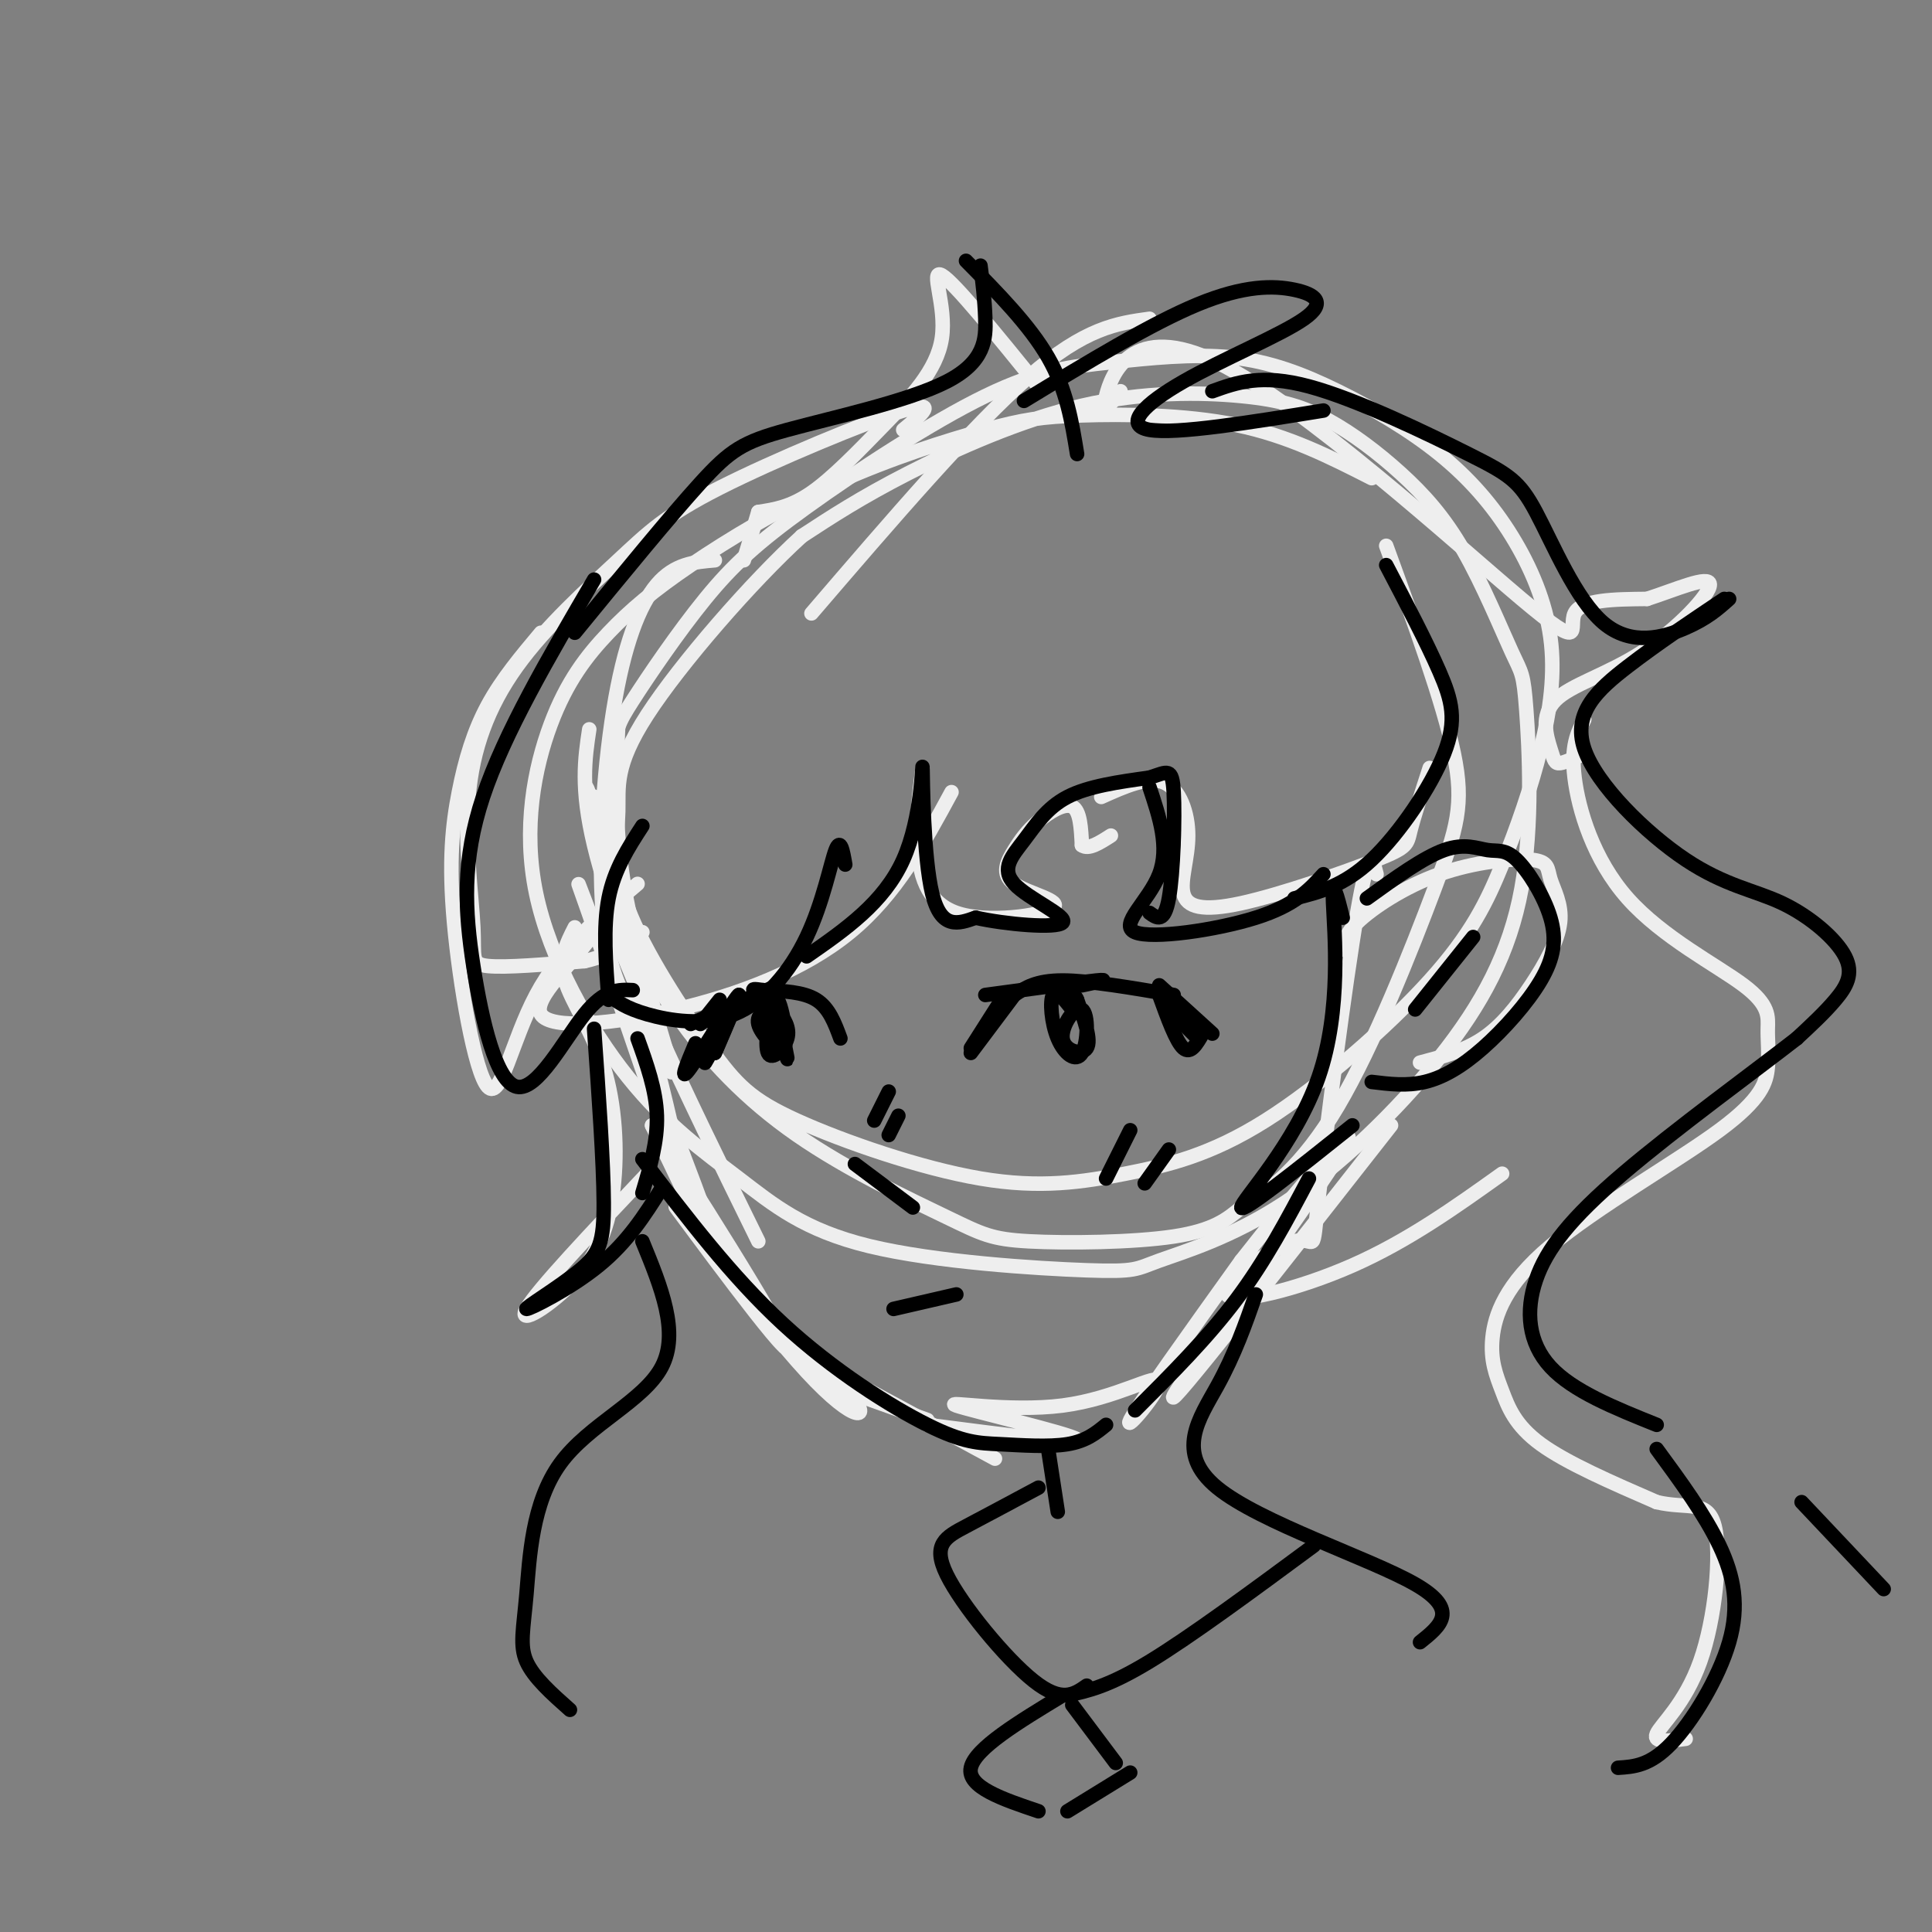 <svg viewBox='0 0 400 400' version='1.1' xmlns='http://www.w3.org/2000/svg' xmlns:xlink='http://www.w3.org/1999/xlink'><rect x="0" y="0" width="400" height="400" fill="#808080" stroke="none"/><g fill='none' stroke='#EEEEEE' stroke-width='3' stroke-linecap='round' stroke-linejoin='round'><path d='M192,295c16.416,2.132 32.832,4.265 31,3c-1.832,-1.265 -21.911,-5.927 -25,-7c-3.089,-1.073 10.811,1.444 22,0c11.189,-1.444 19.666,-6.850 20,-5c0.334,1.850 -7.476,10.957 -6,8c1.476,-2.957 12.238,-17.979 23,-33'/><path d='M257,261c10.929,-14.012 26.750,-32.542 21,-23c-5.750,9.542 -33.071,47.155 -35,51c-1.929,3.845 21.536,-26.077 45,-56'/><path d='M279,197c-0.529,-1.513 -1.058,-3.027 2,-6c3.058,-2.973 9.704,-7.406 17,-10c7.296,-2.594 15.241,-3.349 19,-3c3.759,0.349 3.330,1.801 4,4c0.670,2.199 2.437,5.146 2,9c-0.437,3.854 -3.079,8.614 -6,13c-2.921,4.386 -6.120,8.396 -10,11c-3.880,2.604 -8.440,3.802 -13,5'/><path d='M284,99c-8.622,-4.390 -17.244,-8.781 -28,-11c-10.756,-2.219 -23.645,-2.268 -32,-2c-8.355,0.268 -12.175,0.852 -20,3c-7.825,2.148 -19.656,5.860 -31,11c-11.344,5.140 -22.202,11.707 -30,17c-7.798,5.293 -12.535,9.311 -17,14c-4.465,4.689 -8.659,10.049 -12,19c-3.341,8.951 -5.830,21.492 -3,35c2.830,13.508 10.979,27.982 19,38c8.021,10.018 15.914,15.580 23,21c7.086,5.420 13.363,10.697 27,14c13.637,3.303 34.633,4.633 45,5c10.367,0.367 10.106,-0.228 15,-2c4.894,-1.772 14.943,-4.721 26,-12c11.057,-7.279 23.121,-18.888 32,-30c8.879,-11.112 14.574,-21.727 17,-35c2.426,-13.273 1.583,-29.204 1,-37c-0.583,-7.796 -0.906,-7.458 -3,-12c-2.094,-4.542 -5.960,-13.963 -10,-21c-4.040,-7.037 -8.256,-11.689 -13,-16c-4.744,-4.311 -10.017,-8.279 -15,-11c-4.983,-2.721 -9.676,-4.193 -18,-5c-8.324,-0.807 -20.280,-0.948 -33,2c-12.720,2.948 -26.206,8.985 -36,14c-9.794,5.015 -15.897,9.007 -22,13'/><path d='M166,111c-10.318,9.390 -25.111,26.366 -32,37c-6.889,10.634 -5.872,14.925 -6,20c-0.128,5.075 -1.402,10.933 2,20c3.402,9.067 11.479,21.344 17,29c5.521,7.656 8.486,10.690 18,15c9.514,4.310 25.577,9.895 38,12c12.423,2.105 21.204,0.732 30,-1c8.796,-1.732 17.606,-3.821 29,-11c11.394,-7.179 25.373,-19.448 34,-29c8.627,-9.552 11.901,-16.387 15,-24c3.099,-7.613 6.023,-16.004 8,-24c1.977,-7.996 3.008,-15.598 2,-23c-1.008,-7.402 -4.055,-14.605 -8,-21c-3.945,-6.395 -8.788,-11.984 -15,-17c-6.212,-5.016 -13.792,-9.461 -21,-13c-7.208,-3.539 -14.043,-6.173 -22,-7c-7.957,-0.827 -17.035,0.152 -25,1c-7.965,0.848 -14.815,1.566 -26,7c-11.185,5.434 -26.704,15.586 -37,23c-10.296,7.414 -15.368,12.091 -21,19c-5.632,6.909 -11.823,16.051 -15,21c-3.177,4.949 -3.341,5.706 -4,11c-0.659,5.294 -1.812,15.125 0,25c1.812,9.875 6.589,19.796 13,29c6.411,9.204 14.455,17.693 25,25c10.545,7.307 23.589,13.433 31,17c7.411,3.567 9.188,4.576 17,5c7.812,0.424 21.661,0.264 30,-1c8.339,-1.264 11.170,-3.632 14,-6'/><path d='M257,250c5.592,-3.266 12.571,-8.432 20,-21c7.429,-12.568 15.308,-32.537 20,-45c4.692,-12.463 6.198,-17.418 4,-28c-2.198,-10.582 -8.099,-26.791 -14,-43'/><path d='M238,66c-6.667,0.917 -13.333,1.833 -25,12c-11.667,10.167 -28.333,29.583 -45,49'/><path d='M157,106c0.000,0.000 -3.000,10.000 -3,10'/><path d='M148,116c-4.167,0.345 -8.333,0.690 -12,5c-3.667,4.310 -6.833,12.583 -9,26c-2.167,13.417 -3.333,31.976 -2,44c1.333,12.024 5.167,17.512 9,23'/><path d='M128,150c-0.417,10.083 -0.833,20.167 1,32c1.833,11.833 5.917,25.417 10,39'/><path d='M122,151c-0.917,6.083 -1.833,12.167 1,24c2.833,11.833 9.417,29.417 16,47'/><path d='M130,189c-2.982,-11.405 -5.964,-22.810 -7,-24c-1.036,-1.190 -0.125,7.833 2,17c2.125,9.167 5.464,18.476 11,31c5.536,12.524 13.268,28.262 21,44'/><path d='M130,198c-1.667,-3.250 -3.333,-6.500 -2,-3c1.333,3.500 5.667,13.750 10,24'/><path d='M135,207c-7.923,-26.519 -15.846,-53.038 -13,-41c2.846,12.038 16.462,62.632 18,72c1.538,9.368 -9.000,-22.489 -15,-40c-6.000,-17.511 -7.462,-20.676 -1,-4c6.462,16.676 20.846,53.193 24,63c3.154,9.807 -4.923,-7.097 -13,-24'/><path d='M135,233c6.102,8.980 27.856,43.431 28,46c0.144,2.569 -21.323,-26.745 -23,-29c-1.677,-2.255 16.437,22.550 27,34c10.563,11.450 13.575,9.544 9,5c-4.575,-4.544 -16.736,-11.727 -13,-10c3.736,1.727 23.368,12.363 43,23'/><path d='M178,289c0.000,0.000 14.000,5.000 14,5'/><path d='M157,106c3.346,-0.510 6.692,-1.021 11,-4c4.308,-2.979 9.577,-8.427 15,-14c5.423,-5.573 10.998,-11.270 12,-18c1.002,-6.730 -2.571,-14.494 0,-13c2.571,1.494 11.285,12.247 20,23'/><path d='M187,89c3.814,-3.182 7.629,-6.364 0,-4c-7.629,2.364 -26.701,10.274 -38,16c-11.299,5.726 -14.825,9.269 -21,15c-6.175,5.731 -15.000,13.649 -21,22c-6.000,8.351 -9.175,17.135 -10,27c-0.825,9.865 0.701,20.810 1,27c0.299,6.190 -0.629,7.626 3,8c3.629,0.374 11.814,-0.313 20,-1'/><path d='M121,199c5.333,-1.167 8.667,-3.583 12,-6'/><path d='M112,131c-4.044,4.814 -8.089,9.627 -11,15c-2.911,5.373 -4.689,11.304 -6,18c-1.311,6.696 -2.156,14.156 -1,27c1.156,12.844 4.311,31.074 7,34c2.689,2.926 4.911,-9.450 10,-19c5.089,-9.550 13.044,-16.275 21,-23'/><path d='M119,192c-1.658,3.240 -3.315,6.479 -2,11c1.315,4.521 5.604,10.322 8,18c2.396,7.678 2.900,17.233 2,25c-0.900,7.767 -3.204,13.745 -8,19c-4.796,5.255 -12.085,9.787 -10,6c2.085,-3.787 13.542,-15.894 25,-28'/><path d='M285,181c-0.780,-3.121 -1.561,-6.243 -4,8c-2.439,14.243 -6.538,45.850 -8,59c-1.462,13.150 -0.289,7.844 -5,9c-4.711,1.156 -15.307,8.773 -14,11c1.307,2.227 14.516,-0.935 26,-6c11.484,-5.065 21.242,-12.032 31,-19'/><path d='M125,177c0.995,4.888 1.990,9.777 -2,16c-3.990,6.223 -12.967,13.781 -11,17c1.967,3.219 14.876,2.097 28,-1c13.124,-3.097 26.464,-8.171 36,-16c9.536,-7.829 15.268,-18.415 21,-29'/><path d='M191,159c-0.659,5.175 -1.317,10.350 -1,16c0.317,5.650 1.610,11.777 8,14c6.390,2.223 17.876,0.544 20,-1c2.124,-1.544 -5.116,-2.952 -8,-5c-2.884,-2.048 -1.412,-4.734 0,-7c1.412,-2.266 2.765,-4.110 5,-6c2.235,-1.890 5.353,-3.826 7,-3c1.647,0.826 1.824,4.413 2,8'/><path d='M224,175c1.333,1.000 3.667,-0.500 6,-2'/><path d='M228,165c4.858,-2.183 9.715,-4.367 13,-3c3.285,1.367 4.996,6.284 5,11c0.004,4.716 -1.701,9.231 -1,12c0.701,2.769 3.806,3.794 12,2c8.194,-1.794 21.475,-6.406 28,-9c6.525,-2.594 6.293,-3.170 7,-6c0.707,-2.830 2.354,-7.915 4,-13'/><path d='M232,81c-2.027,2.671 -4.054,5.343 -3,1c1.054,-4.343 5.190,-15.700 23,-7c17.810,8.700 49.295,37.458 63,49c13.705,11.542 9.630,5.869 11,3c1.370,-2.869 8.185,-2.935 15,-3'/><path d='M341,124c5.827,-1.870 12.896,-5.046 13,-3c0.104,2.046 -6.757,9.313 -14,14c-7.243,4.687 -14.869,6.792 -18,10c-3.131,3.208 -1.766,7.517 -1,10c0.766,2.483 0.933,3.138 2,3c1.067,-0.138 3.033,-1.069 5,-2'/><path d='M328,149c-1.403,2.727 -2.805,5.453 -2,12c0.805,6.547 3.818,16.914 11,25c7.182,8.086 18.534,13.889 24,18c5.466,4.111 5.046,6.529 5,9c-0.046,2.471 0.283,4.995 0,8c-0.283,3.005 -1.178,6.490 -10,13c-8.822,6.510 -25.571,16.046 -35,24c-9.429,7.954 -11.538,14.328 -12,19c-0.462,4.672 0.722,7.642 2,11c1.278,3.358 2.651,7.102 8,11c5.349,3.898 14.675,7.949 24,12'/><path d='M343,311c6.450,1.528 10.574,-0.652 12,5c1.426,5.652 0.153,19.137 -3,28c-3.153,8.863 -8.187,13.104 -9,15c-0.813,1.896 2.593,1.448 6,1'/></g>
<g fill='none' stroke='#000000' stroke-width='3' stroke-linecap='round' stroke-linejoin='round'><path d='M283,186c5.869,-4.242 11.739,-8.484 16,-10c4.261,-1.516 6.914,-0.305 9,0c2.086,0.305 3.606,-0.296 6,2c2.394,2.296 5.664,7.488 7,12c1.336,4.512 0.740,8.343 -2,13c-2.740,4.657 -7.622,10.138 -12,14c-4.378,3.862 -8.251,6.103 -12,7c-3.749,0.897 -7.375,0.448 -11,0'/><path d='M278,190c-1.119,-4.435 -2.238,-8.869 -2,-3c0.238,5.869 1.833,22.042 -3,36c-4.833,13.958 -16.095,25.702 -16,27c0.095,1.298 11.548,-7.851 23,-17'/><path d='M123,213c0.979,13.919 1.959,27.837 2,36c0.041,8.163 -0.855,10.569 -5,14c-4.145,3.431 -11.539,7.885 -11,8c0.539,0.115 9.011,-4.110 15,-9c5.989,-4.890 9.494,-10.445 13,-16'/><path d='M123,120c-9.317,15.925 -18.635,31.850 -23,45c-4.365,13.150 -3.778,23.525 -2,35c1.778,11.475 4.748,24.051 9,25c4.252,0.949 9.786,-9.729 14,-15c4.214,-5.271 7.107,-5.136 10,-5'/><path d='M126,206c1.753,1.354 3.506,2.708 8,4c4.494,1.292 11.730,2.522 18,0c6.270,-2.522 11.573,-8.794 15,-16c3.427,-7.206 4.979,-15.344 6,-18c1.021,-2.656 1.510,0.172 2,3'/><path d='M167,198c8.006,-5.560 16.012,-11.119 20,-20c3.988,-8.881 3.958,-21.083 4,-19c0.042,2.083 0.155,18.452 2,26c1.845,7.548 5.423,6.274 9,5'/><path d='M202,190c6.085,1.374 16.796,2.310 18,1c1.204,-1.310 -7.100,-4.867 -10,-8c-2.900,-3.133 -0.396,-5.844 2,-9c2.396,-3.156 4.685,-6.759 9,-9c4.315,-2.241 10.658,-3.121 17,-4'/><path d='M238,161c3.774,-1.214 4.708,-2.250 5,3c0.292,5.250 -0.060,16.786 -1,22c-0.940,5.214 -2.470,4.107 -4,3'/><path d='M238,163c2.071,6.214 4.143,12.429 2,18c-2.143,5.571 -8.500,10.500 -5,12c3.500,1.500 16.857,-0.429 25,-3c8.143,-2.571 11.071,-5.786 14,-9'/><path d='M268,186c5.101,-1.268 10.202,-2.536 16,-8c5.798,-5.464 12.292,-15.125 15,-22c2.708,-6.875 1.631,-10.964 -1,-17c-2.631,-6.036 -6.815,-14.018 -11,-22'/><path d='M119,131c9.885,-12.073 19.770,-24.147 26,-31c6.230,-6.853 8.804,-8.486 18,-11c9.196,-2.514 25.014,-5.907 33,-10c7.986,-4.093 8.139,-8.884 8,-13c-0.139,-4.116 -0.569,-7.558 -1,-11'/><path d='M200,54c6.583,6.667 13.167,13.333 17,20c3.833,6.667 4.917,13.333 6,20'/><path d='M212,83c13.184,-8.014 26.368,-16.027 36,-20c9.632,-3.973 15.714,-3.904 20,-3c4.286,0.904 6.778,2.644 2,6c-4.778,3.356 -16.825,8.326 -25,13c-8.175,4.674 -12.479,9.050 -7,10c5.479,0.950 20.739,-1.525 36,-4'/><path d='M251,81c5.059,-1.826 10.119,-3.652 20,-1c9.881,2.652 24.584,9.782 33,14c8.416,4.218 10.544,5.522 14,12c3.456,6.478 8.238,18.129 14,23c5.762,4.871 12.503,2.963 17,1c4.497,-1.963 6.748,-3.982 9,-6'/><path d='M357,124c-6.931,4.636 -13.861,9.273 -20,14c-6.139,4.727 -11.486,9.546 -9,17c2.486,7.454 12.804,17.544 21,23c8.196,5.456 14.269,6.277 20,9c5.731,2.723 11.120,7.349 13,11c1.880,3.651 0.251,6.329 -2,9c-2.251,2.671 -5.126,5.336 -8,8'/><path d='M372,215c-8.322,6.494 -25.128,18.730 -36,28c-10.872,9.270 -15.812,15.573 -18,22c-2.188,6.427 -1.625,12.979 3,18c4.625,5.021 13.313,8.510 22,12'/><path d='M343,300c4.976,6.786 9.952,13.571 13,20c3.048,6.429 4.167,12.500 2,20c-2.167,7.500 -7.619,16.429 -12,21c-4.381,4.571 -7.690,4.786 -11,5'/><path d='M390,329c0.000,0.000 -17.000,-18.000 -17,-18'/><path d='M133,240c9.215,12.107 18.431,24.214 29,34c10.569,9.786 22.493,17.252 30,21c7.507,3.748 10.598,3.778 15,4c4.402,0.222 10.115,0.635 14,0c3.885,-0.635 5.943,-2.317 8,-4'/><path d='M235,292c7.500,-7.500 15.000,-15.000 21,-23c6.000,-8.000 10.500,-16.500 15,-25'/><path d='M293,209c0.000,0.000 12.000,-15.000 12,-15'/><path d='M133,247c1.583,-5.333 3.167,-10.667 3,-16c-0.167,-5.333 -2.083,-10.667 -4,-16'/><path d='M177,241c0.000,0.000 12.000,9.000 12,9'/><path d='M181,232c0.000,0.000 3.000,-6.000 3,-6'/><path d='M184,235c0.000,0.000 2.000,-4.000 2,-4'/><path d='M201,217c0.000,0.000 7.000,-11.000 7,-11'/><path d='M201,218c0.000,0.000 9.000,-12.000 9,-12'/><path d='M204,206c9.833,-1.333 19.667,-2.667 23,-3c3.333,-0.333 0.167,0.333 -3,1'/><path d='M210,206c2.250,-1.500 4.500,-3.000 10,-3c5.500,0.000 14.250,1.500 23,3'/><path d='M240,204c0.000,0.000 11.000,10.000 11,10'/><path d='M240,206c1.750,4.833 3.500,9.667 5,11c1.500,1.333 2.750,-0.833 4,-3'/><path d='M248,215c0.000,0.000 -6.000,-6.000 -6,-6'/><path d='M222,209c-1.664,-2.112 -3.328,-4.224 -4,-3c-0.672,1.224 -0.353,5.786 1,9c1.353,3.214 3.738,5.082 5,3c1.262,-2.082 1.400,-8.115 0,-9c-1.400,-0.885 -4.338,3.377 -4,6c0.338,2.623 3.954,3.607 5,2c1.046,-1.607 -0.477,-5.803 -2,-10'/><path d='M223,207c-0.667,-1.667 -1.333,-0.833 -2,0'/><path d='M174,215c-1.167,-3.167 -2.333,-6.333 -5,-8c-2.667,-1.667 -6.833,-1.833 -11,-2'/><path d='M158,205c-2.167,-0.333 -2.083,-0.167 -2,0'/><path d='M161,204c0.000,0.000 -18.000,8.000 -18,8'/><path d='M144,216c-1.821,4.348 -3.643,8.695 -1,5c2.643,-3.695 9.750,-15.434 10,-15c0.250,0.434 -6.356,13.040 -7,14c-0.644,0.960 4.673,-9.726 6,-12c1.327,-2.274 -1.337,3.863 -4,10'/><path d='M148,218c0.167,-0.333 2.583,-6.167 5,-12'/><path d='M145,212c0.000,0.000 4.000,-5.000 4,-5'/><path d='M161,208c-2.245,0.951 -4.491,1.902 -4,4c0.491,2.098 3.717,5.343 5,5c1.283,-0.343 0.623,-4.274 0,-7c-0.623,-2.726 -1.208,-4.246 -2,-2c-0.792,2.246 -1.790,8.259 -1,10c0.790,1.741 3.369,-0.788 4,-3c0.631,-2.212 -0.684,-4.106 -2,-6'/><path d='M161,209c0.222,1.600 1.778,8.600 2,10c0.222,1.400 -0.889,-2.800 -2,-7'/><path d='M133,257c3.871,9.447 7.742,18.893 4,26c-3.742,7.107 -15.096,11.874 -21,20c-5.904,8.126 -6.359,19.611 -7,27c-0.641,7.389 -1.469,10.683 0,14c1.469,3.317 5.234,6.659 9,10'/><path d='M185,271c0.000,0.000 13.000,-3.000 13,-3'/><path d='M234,234c0.000,0.000 -5.000,10.000 -5,10'/><path d='M242,238c0.000,0.000 -5.000,7.000 -5,7'/><path d='M126,207c-0.583,-7.500 -1.167,-15.000 0,-21c1.167,-6.000 4.083,-10.500 7,-15'/><path d='M260,268c-2.167,6.179 -4.333,12.357 -8,19c-3.667,6.643 -8.833,13.750 0,21c8.833,7.250 31.667,14.643 41,20c9.333,5.357 5.167,8.679 1,12'/><path d='M217,300c0.000,0.000 2.000,13.000 2,13'/><path d='M215,308c-5.417,2.899 -10.833,5.798 -15,8c-4.167,2.202 -7.083,3.708 -4,10c3.083,6.292 12.167,17.369 18,22c5.833,4.631 8.417,2.815 11,1'/><path d='M221,351c4.250,-0.917 8.500,-1.833 17,-7c8.500,-5.167 21.250,-14.583 34,-24'/><path d='M220,351c-9.083,5.500 -18.167,11.000 -19,15c-0.833,4.000 6.583,6.500 14,9'/><path d='M222,353c0.000,0.000 9.000,12.000 9,12'/><path d='M234,367c0.000,0.000 -13.000,8.000 -13,8'/></g>
</svg>